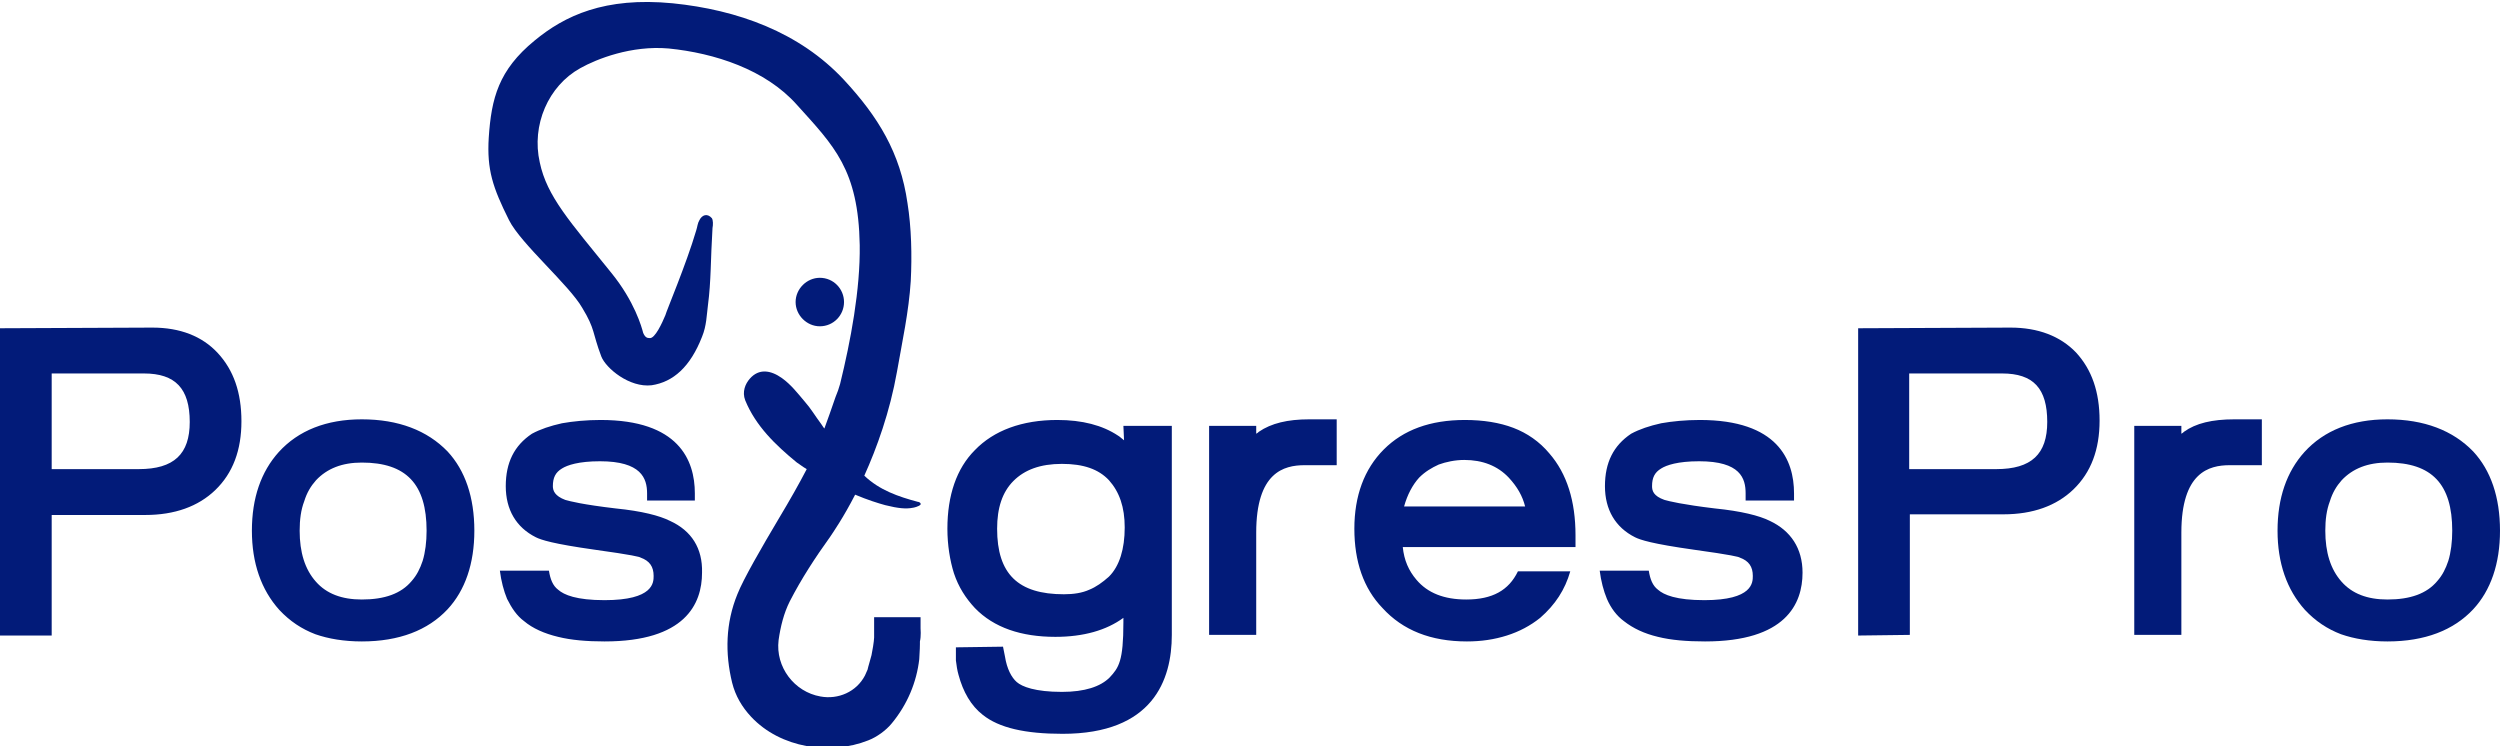 <svg width="335" height="100" viewBox="0 0 335 100" fill="none"
    xmlns="http://www.w3.org/2000/svg">
    <g clip-path="url(#clip0_5_62)">
        <path d="M20.428 43.898L0 43.986V85.162H6.926V69.008H19.463C23.409 69.008 26.565 67.867 28.845 65.672C31.212 63.389 32.352 60.316 32.352 56.453C32.352 52.59 31.299 49.605 29.195 47.322C27.091 45.039 24.11 43.898 20.428 43.898ZM25.425 56.541C25.425 60.843 23.321 62.862 18.587 62.862H6.926V50.044H19.288C23.497 50.044 25.425 52.063 25.425 56.541ZM48.483 56.19C43.749 56.19 39.979 57.682 37.349 60.579C34.982 63.213 33.754 66.725 33.754 71.115C33.754 75.417 34.982 79.017 37.437 81.738C38.839 83.231 40.417 84.284 42.259 84.987C44.012 85.601 46.116 85.953 48.483 85.953C53.481 85.953 57.338 84.46 59.969 81.65C62.336 79.105 63.563 75.505 63.563 71.115C63.563 66.637 62.336 63.038 59.969 60.492C57.251 57.682 53.393 56.19 48.483 56.19ZM40.154 71.115C40.154 69.623 40.33 68.305 40.768 67.164C41.119 66.023 41.645 65.145 42.346 64.355C43.837 62.774 45.853 61.984 48.483 61.984C54.445 61.984 57.163 64.882 57.163 71.115C57.163 72.608 56.988 74.012 56.637 75.154C56.286 76.207 55.848 77.085 55.147 77.875C53.744 79.543 51.552 80.334 48.483 80.334C45.766 80.334 43.749 79.543 42.346 77.963C40.856 76.295 40.154 74.012 40.154 71.115ZM89.778 69.798C88.375 69.096 86.008 68.481 82.501 68.13C78.029 67.603 76.364 67.164 75.75 66.989C74.347 66.462 74.084 65.759 74.084 65.145C74.084 64.004 74.435 63.301 75.311 62.774C76.013 62.335 77.503 61.809 80.397 61.809C85.92 61.809 86.709 64.091 86.709 66.111V67.076H93.109V66.111C93.109 61.633 90.917 56.277 80.484 56.277C78.555 56.277 76.802 56.453 75.311 56.716C73.733 57.068 72.418 57.507 71.278 58.121C68.911 59.702 67.772 61.984 67.772 65.145C67.772 68.305 69.174 70.676 71.805 71.993C72.506 72.344 74.084 72.871 79.695 73.661C84.78 74.364 85.745 74.627 85.832 74.715C87.06 75.154 87.586 75.944 87.586 77.173C87.586 78.051 87.586 80.421 81.01 80.421C77.24 80.421 75.575 79.719 74.785 79.017C74.084 78.49 73.733 77.612 73.558 76.471H66.983C67.158 77.875 67.508 79.192 67.947 80.246C68.561 81.475 69.262 82.528 70.226 83.231C71.366 84.197 72.944 84.899 74.785 85.338C76.539 85.777 78.643 85.953 81.01 85.953C91.794 85.953 94.073 80.948 94.073 76.734C94.161 73.486 92.671 71.115 89.778 69.798ZM237.157 69.798C235.754 69.096 233.299 68.481 229.792 68.13C225.408 67.603 223.655 67.164 223.041 66.989C221.551 66.462 221.375 65.759 221.375 65.145C221.375 64.004 221.726 63.301 222.603 62.774C223.304 62.335 224.795 61.809 227.688 61.809C233.211 61.809 233.913 64.091 233.913 66.111V67.076H240.4V66.111C240.4 61.633 238.209 56.277 227.775 56.277C225.847 56.277 224.093 56.453 222.603 56.716C221.025 57.068 219.71 57.507 218.57 58.121C216.203 59.702 215.063 61.984 215.063 65.145C215.063 68.305 216.466 70.676 219.096 71.993C219.797 72.344 221.375 72.871 226.986 73.661C232.071 74.364 233.036 74.627 233.124 74.715C234.351 75.154 234.877 75.944 234.877 77.173C234.877 78.051 234.877 80.421 228.389 80.421C224.619 80.421 222.953 79.719 222.164 79.017C221.463 78.49 221.112 77.612 220.937 76.471H214.361C214.537 77.875 214.887 79.192 215.326 80.246C215.852 81.475 216.641 82.528 217.605 83.231C218.833 84.197 220.323 84.899 222.164 85.338C223.918 85.777 226.022 85.953 228.477 85.953C239.261 85.953 241.54 80.948 241.54 76.734C241.54 73.486 239.962 71.115 237.157 69.798ZM150.623 58.999C150.272 58.736 150.009 58.472 149.834 58.385C147.73 56.98 145.012 56.277 141.68 56.277C136.946 56.277 133.176 57.682 130.633 60.316C128.178 62.774 126.951 66.374 126.951 70.852C126.951 73.046 127.302 75.154 127.828 76.822C128.442 78.665 129.406 80.158 130.633 81.475C133.176 84.109 136.858 85.338 141.417 85.338C145.187 85.338 148.256 84.46 150.535 82.792V83.406C150.535 88.587 149.921 89.464 148.694 90.781C147.467 92.01 145.362 92.713 142.294 92.713C138.699 92.713 136.946 92.01 136.244 91.396C135.543 90.781 134.929 89.64 134.666 87.972L134.403 86.655L128.091 86.743V88.499C128.178 89.201 128.266 89.816 128.442 90.43C129.055 92.713 130.107 94.557 131.685 95.786C133.877 97.542 137.384 98.332 142.382 98.332C154.48 98.332 157.023 91.132 157.023 85.075V57.068H150.535L150.623 58.999ZM145.976 79.017C145.012 79.456 143.872 79.631 142.557 79.631C136.42 79.631 133.614 76.909 133.614 70.852C133.614 68.042 134.316 65.935 135.806 64.442C137.297 62.95 139.401 62.16 142.294 62.16C145.187 62.16 147.204 62.862 148.606 64.355C150.009 65.935 150.711 67.954 150.711 70.676C150.711 73.573 150.009 75.856 148.606 77.261C147.73 78.051 146.853 78.665 145.976 79.017ZM168.684 57.858C168.596 57.946 168.508 58.033 168.333 58.121V57.068H162.02V85.075H168.333V71.378C168.333 63.301 172.015 62.335 174.821 62.335C175.522 62.335 179.117 62.335 179.117 62.335V56.19H175.434C172.541 56.19 170.349 56.716 168.684 57.858ZM203.402 76.558C202.175 79.105 199.983 80.334 196.476 80.334C193.495 80.334 191.303 79.456 189.813 77.7C188.761 76.471 188.147 75.066 187.972 73.31H211.118V71.73C211.118 67.164 209.978 63.477 207.611 60.755C206.295 59.175 204.63 58.033 202.789 57.331C200.947 56.629 198.756 56.277 196.301 56.277C191.654 56.277 188.059 57.594 185.429 60.228C182.799 62.862 181.484 66.462 181.484 70.852C181.484 75.241 182.711 78.841 185.254 81.475C187.972 84.46 191.742 85.953 196.564 85.953C198.493 85.953 200.246 85.689 201.912 85.162C203.578 84.636 205.068 83.846 206.383 82.792C208.4 81.036 209.715 79.017 210.416 76.558H203.402ZM190.164 64.004C190.953 63.213 191.829 62.687 192.794 62.248C193.758 61.896 194.986 61.633 196.213 61.633C198.668 61.633 200.684 62.423 202.175 64.004C203.315 65.233 204.016 66.462 204.367 67.867H188.147C188.585 66.286 189.287 64.969 190.164 64.004Z" fill="#021B79"/>
        <path d="M123.356 84.197V82.704H117.132V84.284C117.132 84.284 117.132 85.162 117.132 85.426C117.132 85.865 116.869 87.445 116.781 87.796C116.606 88.499 116.343 89.289 116.255 89.728C116.167 89.991 115.992 90.255 115.904 90.518C114.764 92.713 112.31 93.766 109.942 93.328C106.435 92.713 103.893 89.377 104.331 85.777C104.594 83.933 105.033 82.177 105.822 80.597C107.4 77.524 109.241 74.715 111.258 71.905C111.608 71.378 113.011 69.359 114.589 66.286C116.255 66.989 117.658 67.428 118.622 67.691C120.376 68.13 121.428 68.218 122.304 68.042C122.392 68.042 123.181 67.867 123.356 67.603C123.444 67.515 123.269 67.252 123.006 67.252C120.376 66.55 117.833 65.672 115.817 63.74C117.482 60.053 119.236 55.224 120.2 49.781C120.902 45.742 121.778 41.791 122.041 37.665C122.217 34.241 122.129 30.465 121.603 27.217C120.639 20.456 117.658 15.628 113.099 10.711C107.137 4.302 98.808 1.317 90.128 0.439C81.01 -0.439 75.662 2.107 71.629 5.443C66.807 9.394 65.843 13.169 65.492 18.437C65.229 22.739 66.018 25.11 68.21 29.5C69.788 32.66 76.276 38.191 78.029 41.264C79.783 44.161 79.344 44.513 80.572 47.761C81.186 49.342 84.342 51.975 87.323 51.624C90.216 51.185 92.495 49.166 94.073 45.127C94.687 43.635 94.687 42.23 94.863 40.913C95.301 37.577 95.213 34.767 95.476 30.553C95.564 30.114 95.564 29.5 95.389 29.236C94.775 28.534 94.073 28.797 93.723 29.5C93.46 29.939 93.46 30.378 93.284 30.904C91.969 35.382 89.251 41.791 89.164 42.23C88.725 43.284 87.761 45.391 87.06 45.303C86.709 45.303 86.446 45.215 86.183 44.6C86.008 43.898 85.043 40.386 81.887 36.523C76.364 29.675 73.295 26.339 72.331 21.773C71.191 16.769 73.47 11.501 77.766 9.131C79.958 7.902 84.605 6.058 89.602 6.497C95.739 7.112 102.578 9.306 106.786 14.047C111.784 19.579 115.027 22.739 115.203 32.836C115.29 38.806 113.975 45.742 112.573 51.449C112.397 52.063 112.222 52.59 111.959 53.205C111.433 54.785 110.907 56.19 110.468 57.419C110.293 57.243 110.118 56.892 110.03 56.804C109.241 55.751 108.627 54.697 107.838 53.819C106.874 52.678 105.997 51.536 104.77 50.658C103.279 49.605 101.701 49.342 100.474 50.746C99.86 51.449 99.422 52.502 99.86 53.644C101.263 57.068 103.893 59.614 106.786 61.984C106.962 62.072 107.488 62.511 108.101 62.862C107.049 64.882 105.909 66.901 104.331 69.535C102.139 73.222 99.597 77.612 98.808 79.631C97.23 83.494 97.142 87.533 98.106 91.484C98.545 93.24 99.422 94.732 100.649 96.049C104.594 100.263 111.258 101.229 116.343 99.21C117.482 98.771 118.71 97.893 119.499 96.927C121.603 94.381 122.83 91.396 123.181 88.323C123.181 87.972 123.269 87.094 123.269 86.304C123.269 86.128 123.269 86.04 123.269 85.953C123.444 85.25 123.356 84.197 123.356 84.197ZM113.099 40.474C113.099 42.23 111.696 43.723 109.855 43.723C108.101 43.723 106.611 42.23 106.611 40.474C106.611 38.718 108.101 37.226 109.855 37.226C111.696 37.226 113.099 38.718 113.099 40.474Z" fill="#021B79"/>
        <path d="M269.42 43.898L248.992 43.986V85.162L255.919 85.075V68.92H268.456C272.401 68.92 275.557 67.779 277.837 65.584C280.204 63.301 281.344 60.228 281.344 56.365C281.344 52.502 280.292 49.517 278.188 47.234C276.083 45.039 273.103 43.898 269.42 43.898ZM274.33 56.541C274.33 60.843 272.226 62.862 267.492 62.862H255.831V50.044H268.281C272.489 50.044 274.33 52.063 274.33 56.541ZM319.92 56.19C315.186 56.19 311.416 57.682 308.786 60.579C306.419 63.213 305.191 66.725 305.191 71.115C305.191 75.417 306.418 79.017 308.873 81.738C310.276 83.231 311.854 84.284 313.695 84.987C315.449 85.601 317.553 85.953 319.92 85.953C324.918 85.953 328.775 84.46 331.405 81.65C333.773 79.105 335 75.505 335 71.115C335 66.637 333.773 63.038 331.405 60.492C328.688 57.682 324.83 56.19 319.92 56.19ZM311.591 71.115C311.591 69.623 311.767 68.305 312.205 67.164C312.556 66.023 313.082 65.145 313.783 64.355C315.273 62.774 317.29 61.984 319.92 61.984C325.882 61.984 328.6 64.882 328.6 71.115C328.6 72.608 328.425 74.012 328.074 75.154C327.723 76.207 327.285 77.085 326.583 77.875C325.181 79.543 322.989 80.334 319.92 80.334C317.202 80.334 315.186 79.543 313.783 77.963C312.293 76.295 311.591 74.012 311.591 71.115ZM292.654 57.858C292.566 57.946 292.478 58.033 292.303 58.121V57.068H285.991V85.075H292.303V71.378C292.303 63.301 295.985 62.335 298.791 62.335C299.492 62.335 303.087 62.335 303.087 62.335V56.19H299.405C296.424 56.19 294.232 56.716 292.654 57.858Z" fill="#021B79"/>
    </g>
    <defs>
        <clipPath id="clip0_5_62">
            <rect width="335" height="100" fill="white"/>
        </clipPath>
    </defs>
</svg>
